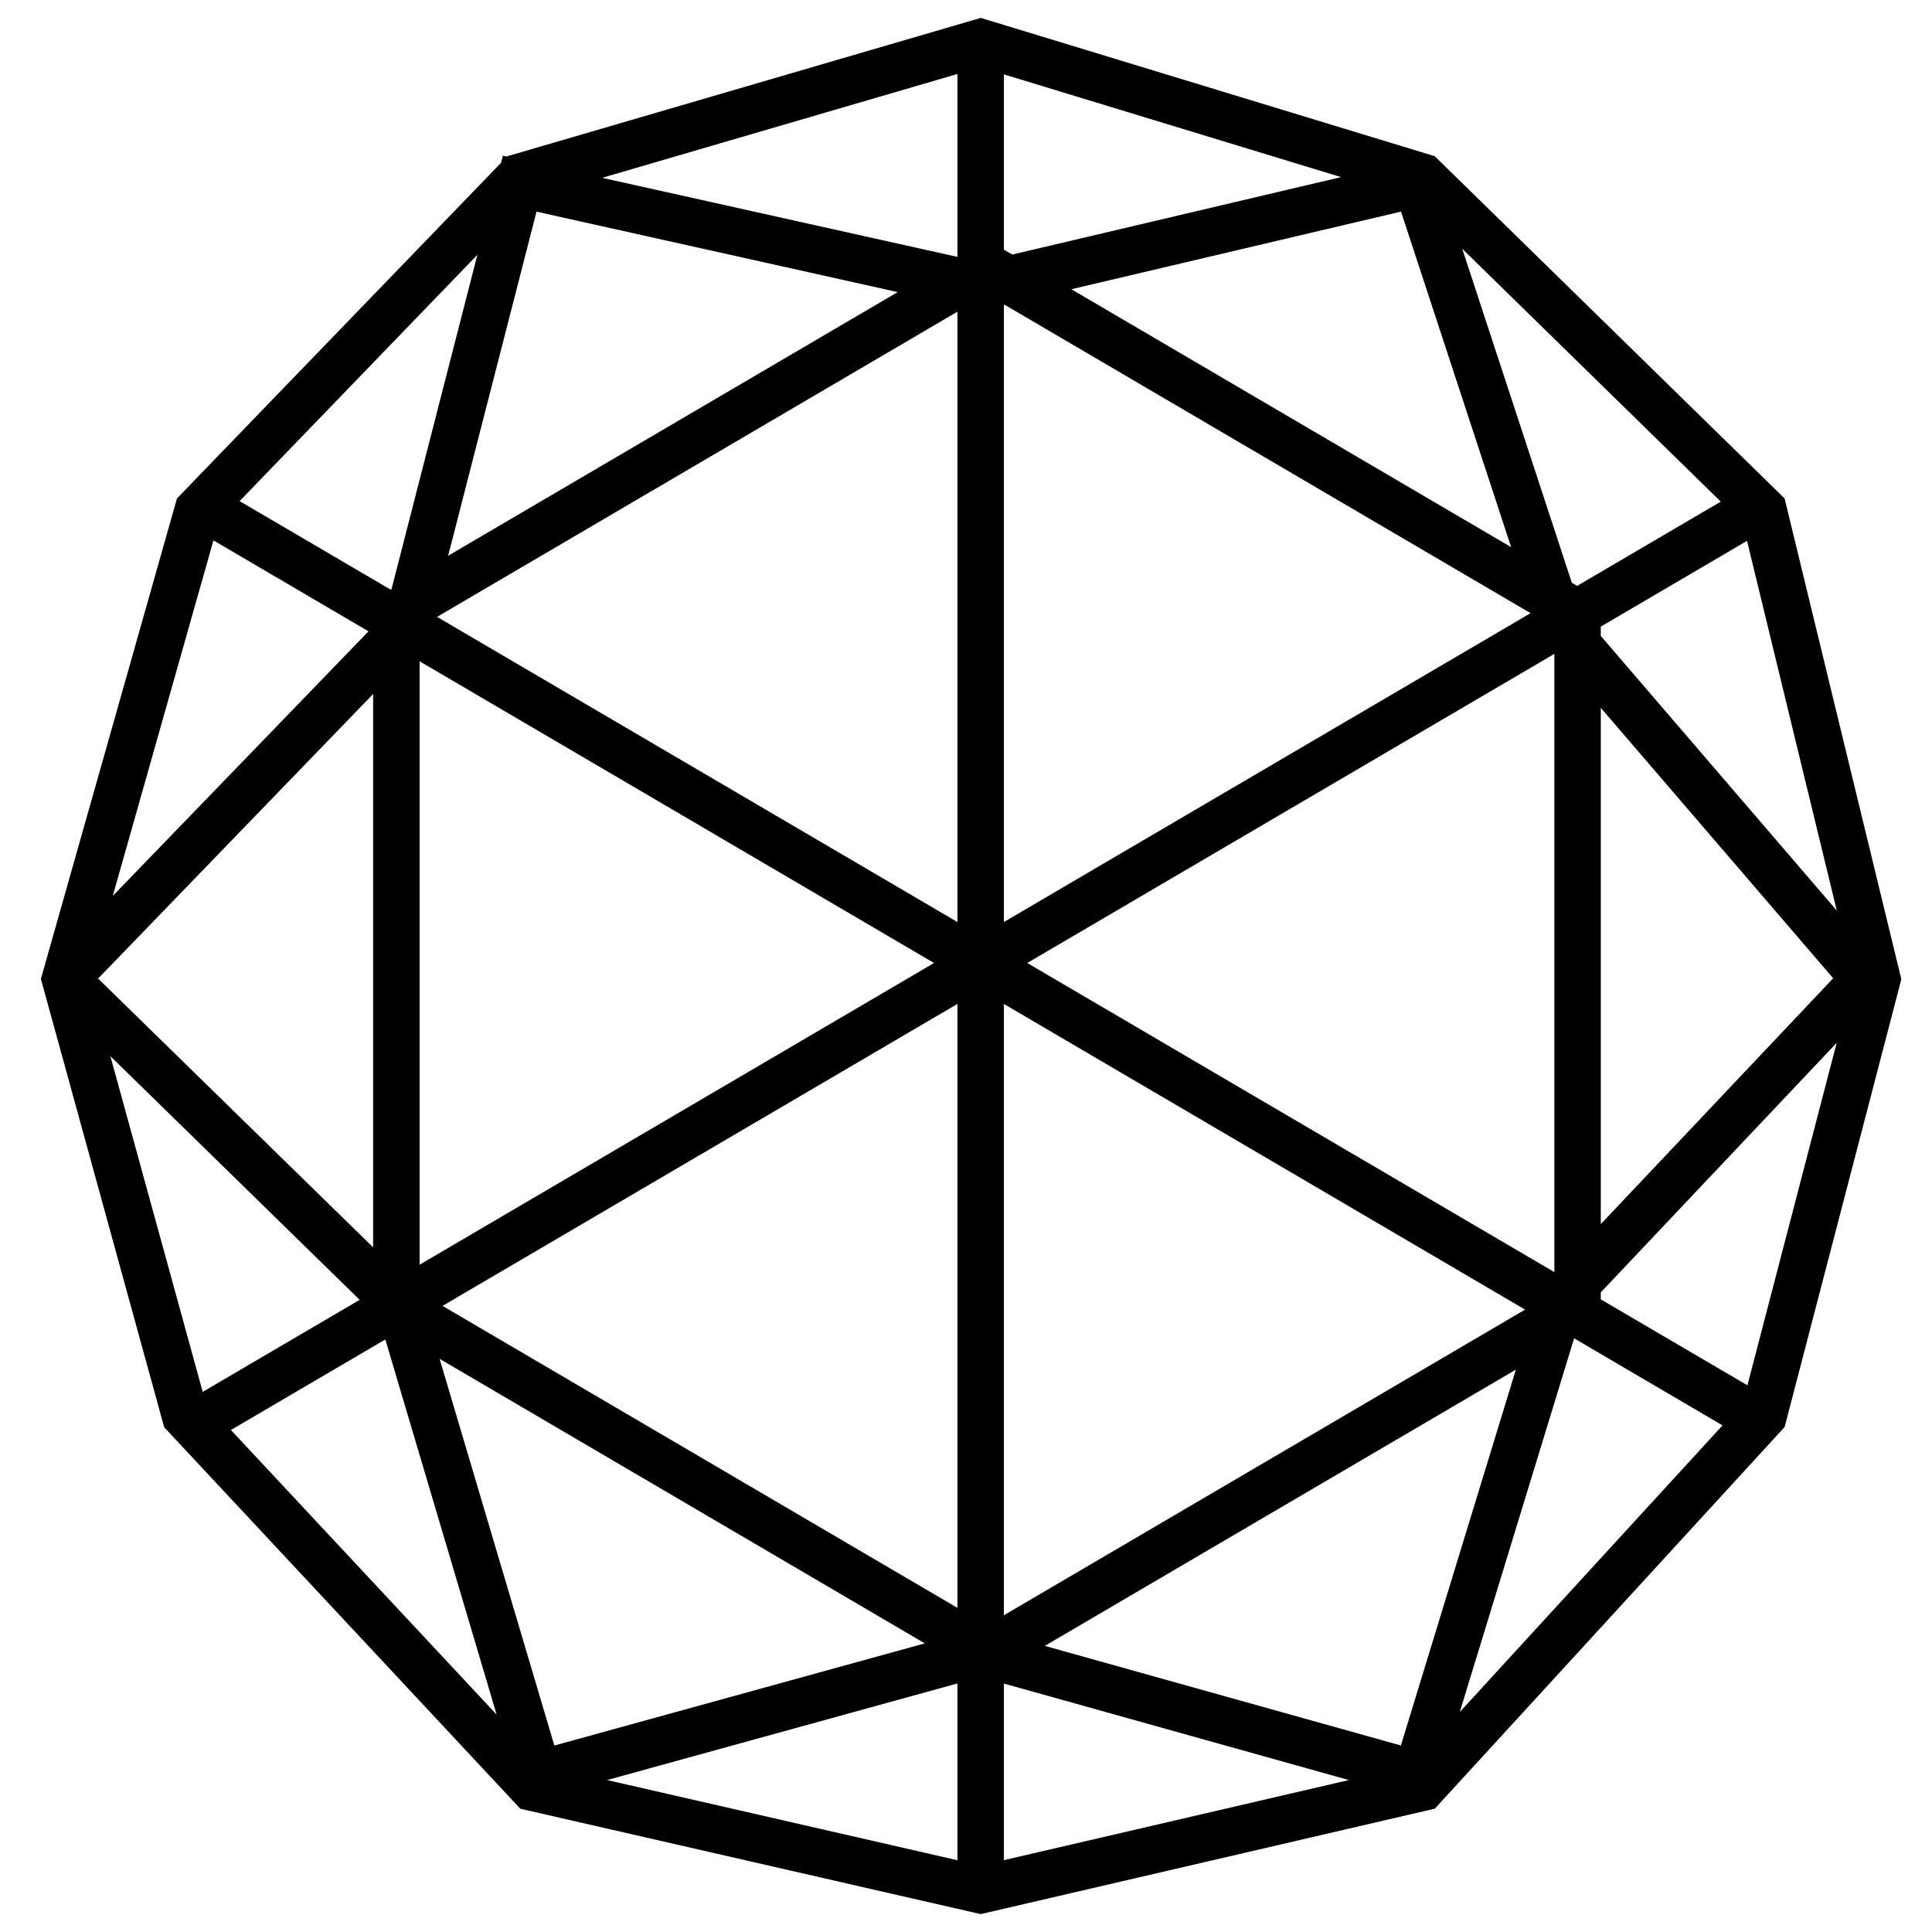 <?xml version="1.0" encoding="UTF-8"?>
<svg xmlns="http://www.w3.org/2000/svg" width="25" height="25" viewBox="0 0 53 54" fill="none" class="sc-EHOje dOAnFC">
  <path fill-rule="evenodd" clip-rule="evenodd" d="M26.913 0.5L39.601 4.366L49.38 13.932L52.643 27.37L49.381 39.885L39.603 50.553L26.911 53.5L14.044 50.555L4.089 39.892L0.643 27.361L4.446 13.932L13.504 4.551L13.555 4.352L13.671 4.377L13.682 4.366L26.913 0.5ZM12.843 7.122L6.197 14.006L10.414 16.478L10.445 16.46L12.843 7.122ZM9.8 17.646L5.466 15.104L2.652 25.041L9.8 17.646ZM2.585 29.52L5.166 38.903L9.553 36.331L2.585 29.52ZM10.27 37.438L5.954 39.969L13.381 47.924L10.27 37.438ZM16.468 49.753L26.26 51.994V47.053L16.468 49.753ZM27.559 47.056V51.992L37.201 49.753L27.559 47.056ZM40.301 47.852L47.645 39.84L43.497 37.407L40.301 47.852ZM44.243 36.318L48.341 38.72L50.836 29.147L44.243 36.122V36.318ZM44.243 34.214L50.738 27.343L44.243 19.784V34.214ZM44.243 17.775L50.839 25.451L48.33 15.117L44.243 17.514V17.775ZM43.582 16.375L47.596 14.021L40.37 6.953L43.433 16.287L43.582 16.375ZM41.737 15.293L38.659 5.914L29.445 8.084L41.737 15.293ZM27.793 7.115L36.983 4.95L27.559 2.079V6.978L27.793 7.115ZM26.26 7.18L16.331 4.97L26.26 2.068V7.18ZM24.591 8.164L12.026 15.533L14.496 5.916L24.591 8.164ZM26.26 8.712L11.716 17.242L26.26 25.771V8.712ZM27.559 8.529L27.587 8.522L42.28 17.138L27.559 25.771V8.529ZM26.26 28.06L11.869 36.5L26.26 44.94V28.06ZM25.349 45.933L11.787 37.98L14.994 48.788L25.349 45.933ZM11.228 35.349L25.607 26.916L11.228 18.483V35.349ZM9.929 19.398V34.864L2.242 27.351L9.929 19.398ZM28.703 46.003L38.655 48.787L41.869 38.282L28.703 46.003ZM42.945 35.556L28.212 26.916L42.945 18.276V35.556ZM42.127 36.604L27.559 28.061V45.147L42.127 36.604Z" fill="currentColor"></path>
</svg>
